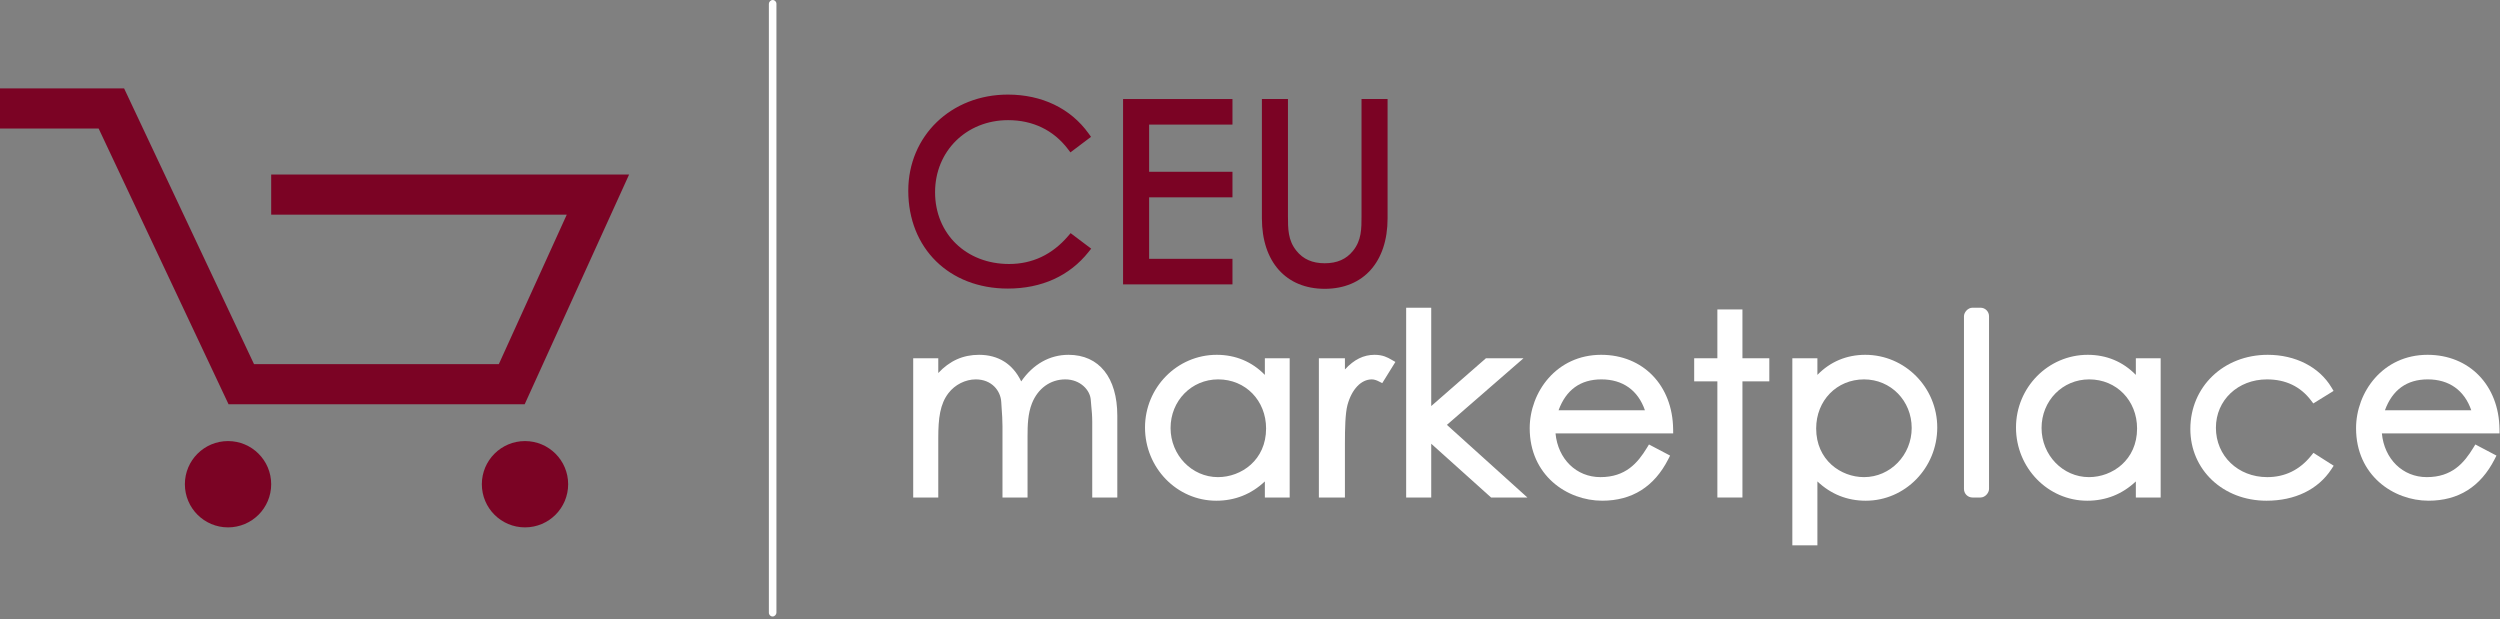 <?xml version="1.0" encoding="UTF-8"?>
<svg xmlns="http://www.w3.org/2000/svg" width="880" height="218" viewBox="0 0 880 218" fill="none">
  <rect x="0" y="0" width="880" height="218" fill="#808080" stroke="none"/>
  <path d="M375.966 83.107C370.368 89.624 363.38 92.927 355.2 92.927C340.1 92.927 329.145 82.298 329.145 67.653C329.145 53.196 340.196 42.293 354.852 42.293C363.57 42.293 370.852 45.816 375.911 52.479L376.791 53.637L384.039 48.17L383.207 47.011C376.864 38.165 366.763 33.295 354.766 33.295C334.782 33.295 319.712 47.843 319.712 67.132C319.712 87.413 334.126 101.578 354.766 101.578C366.64 101.578 376.462 97.125 383.163 88.7L384.098 87.528L376.859 82.067L375.966 83.107Z" fill="#7B0324"></path>
  <path d="M395.319 100.103H433.828V91.105H404.491V69.461H433.828V60.465H404.491V43.856H433.828V34.858H395.319V100.103Z" fill="#7B0324"></path>
  <path d="M479.257 34.857V75.899C479.257 80.56 479.257 84.583 476.276 88.272C473.924 91.23 470.665 92.667 466.308 92.667C461.952 92.667 458.692 91.23 456.333 88.263C453.36 84.583 453.36 80.56 453.36 75.899V34.857H444.189V76.855C444.189 92.158 452.665 101.664 466.308 101.664C479.954 101.664 488.429 92.158 488.429 76.855V34.857H479.257Z" fill="#7B0324"></path>
  <path d="M376.121 124.894C369.479 124.894 363.652 128.193 359.467 134.252C356.516 128.115 351.431 124.894 344.61 124.894C339.001 124.894 334.279 126.997 330.274 131.301V126.11H321.449V175.123H330.274V154.133C330.274 147.262 330.878 142.227 333.879 138.357C336.162 135.388 339.842 133.546 343.483 133.546C349.092 133.546 352.235 137.564 352.441 141.518C352.468 142.234 352.528 143.047 352.594 143.95C352.724 145.729 352.873 147.745 352.873 150.053V175.123H361.696V153.525C361.696 149.671 361.815 145.61 363.241 141.998C365.344 136.705 369.737 133.546 374.992 133.546C380.24 133.546 383.728 137.297 383.95 140.75C383.979 141.351 384.048 142.065 384.128 142.874C384.281 144.405 384.468 146.309 384.468 148.49V175.123H393.291V146.321C393.291 132.903 386.873 124.894 376.121 124.894Z" fill="#ffffff"></path>
  <path d="M428.722 167.948C419.524 167.948 412.041 160.192 412.041 150.661C412.041 141.063 419.408 133.543 428.809 133.543C438.418 133.543 445.664 140.976 445.664 150.832C445.664 161.948 436.935 167.948 428.722 167.948ZM445.23 131.964C440.711 127.324 434.926 124.894 428.288 124.894C414.368 124.894 403.044 136.373 403.044 150.485C403.044 164.693 414.29 176.252 428.114 176.252C434.702 176.252 440.443 173.968 445.23 169.461V175.123H453.966V126.11H445.23V131.964Z" fill="#ffffff"></path>
  <path d="M483.844 124.894C480.002 124.894 476.622 126.547 473.412 130.046V126.11H464.242V175.123H473.412V156.129C473.412 150.846 473.522 145.539 474.315 142.54C475.835 136.993 479.12 133.546 482.889 133.546C483.81 133.546 484.656 133.907 485.36 134.261L486.553 134.858L491.179 127.402L489.703 126.561C488.48 125.857 486.804 124.894 483.844 124.894Z" fill="#ffffff"></path>
  <path d="M536.272 126.11H523.049L503.792 142.931V108.316H494.969V175.123H503.792V156.195L524.862 175.123H537.641L509.31 149.553L536.272 126.11Z" fill="#ffffff"></path>
  <path d="M548.61 144.423C551.255 137.203 556.322 133.543 563.7 133.543C571.216 133.543 576.594 137.388 579.015 144.423H548.61ZM588.944 151.075C588.77 135.66 578.354 124.892 563.613 124.892C547.865 124.892 538.455 138.037 538.455 150.745C538.455 167.312 551.595 176.249 563.961 176.249C574.461 176.249 582.288 171.337 587.223 161.651L587.876 160.366L580.439 156.453L579.725 157.623C576.459 162.985 572.215 167.948 563.353 167.948C554.845 167.948 548.393 161.559 547.543 152.553H588.96L588.944 151.075Z" fill="#ffffff"></path>
  <path d="M613.339 108.923H604.516V126.11H596.354V134.24H604.516V175.124H613.339V134.24H622.8V126.11H613.339V108.923Z" fill="#ffffff"></path>
  <path d="M672.914 150.661C672.914 160.192 665.392 167.948 656.146 167.948C647.977 167.948 639.293 161.95 639.293 150.832C639.293 140.979 646.539 133.545 656.146 133.545C665.549 133.545 672.914 141.063 672.914 150.661ZM656.58 124.894C649.993 124.894 644.237 127.324 639.725 131.961V126.11H630.903V191.964H639.725V169.463C644.505 173.971 650.217 176.252 656.754 176.252C670.626 176.252 681.913 164.693 681.913 150.487C681.913 136.375 670.548 124.894 656.58 124.894Z" fill="#ffffff"></path>
  <rect width="8.823" height="66.809" rx="3" transform="matrix(1 0 0 -1 691.316 175.123)" fill="#ffffff"></rect>
  <path d="M735.31 167.948C726.112 167.948 718.628 160.192 718.628 150.661C718.628 141.063 725.995 133.543 735.396 133.543C745.006 133.543 752.251 140.976 752.251 150.832C752.251 161.948 743.522 167.948 735.31 167.948ZM751.817 131.964C747.298 127.324 741.511 124.894 734.875 124.894C720.955 124.894 709.632 136.373 709.632 150.485C709.632 164.693 720.878 176.252 734.702 176.252C741.289 176.252 747.031 173.968 751.817 169.461V175.123H760.553V126.11H751.817V131.964Z" fill="#ffffff"></path>
  <path d="M813.511 160.419C809.483 165.415 804.288 167.948 798.068 167.948C787.767 167.948 780 160.478 780 150.574C780 140.867 787.73 133.546 797.982 133.546C804.542 133.546 809.758 136.037 813.483 140.954L814.286 142.012L821.415 137.605L820.676 136.371C816.382 129.184 807.995 124.894 798.242 124.894C782.713 124.894 771.001 136.122 771.001 151.008C771.001 165.399 782.526 176.252 797.808 176.252C807.833 176.252 815.943 172.318 820.642 165.178L821.458 163.939L814.331 159.404L813.511 160.419Z" fill="#ffffff"></path>
  <path d="M839.49 144.423C842.134 137.203 847.202 133.543 854.58 133.543C862.096 133.543 867.472 137.388 869.894 144.423H839.49ZM870.605 157.623C867.339 162.985 863.094 167.948 854.233 167.948C845.725 167.948 839.273 161.559 838.422 152.553H879.84L879.824 151.075C879.65 135.66 869.234 124.892 854.493 124.892C838.745 124.892 829.334 138.037 829.334 150.745C829.334 167.312 842.475 176.249 854.841 176.249C865.341 176.249 873.168 171.337 878.102 161.651L878.756 160.366L871.318 156.453L870.605 157.623Z" fill="#ffffff"></path>
  <circle cx="15.191" cy="15.191" r="15.191" transform="matrix(1 0 0 -1 65.076 185.639)" fill="#7B0324"></circle>
  <circle cx="15.191" cy="15.191" r="15.191" transform="matrix(1 0 0 -1 169.609 185.639)" fill="#7B0324"></circle>
  <path d="M184.683 142.307H80.453L34.72 45.239H0V31.111H43.682L89.415 128.176H175.586L199.495 75.573H95.458V61.445H221.44L184.683 142.307Z" fill="#7B0324"></path>
  <rect width="2.658" height="217.011" rx="1.329" transform="matrix(1 0 0 -1 270.644 217.011)" fill="#ffffff"></rect>
</svg>
